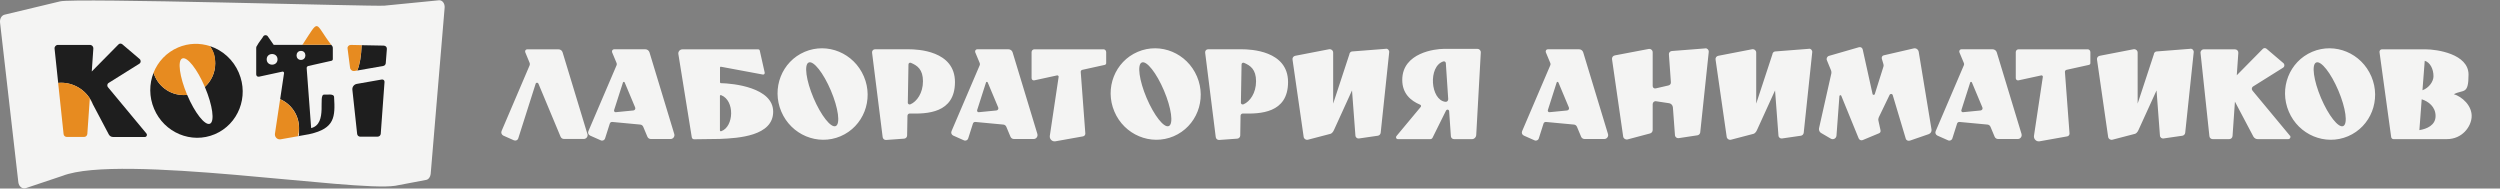 <?xml version="1.0" encoding="UTF-8"?> <svg xmlns="http://www.w3.org/2000/svg" id="_Слой_1" data-name="Слой_1" version="1.1" viewBox="0 0 6484 489"><rect x="0" y="0" width="6484" height="489" fill="#808080" stroke="none"/><defs><style> .st0 { fill: #e78b20; } .st1 { fill: #1e1e1e; } .st2 { fill: none; } .st3 { fill: #f4f4f3; } </style></defs><path class="st3" d="M1138.8.7c8.4-.6,15.3,8.2,14.4,19.3l-36.2,431.4c-.9,7.6-5.6,14-11.6,15.2l-80.3,15.2c-104.8,16.5-714.1-83.5-862.8-25.8l-96.1,32.2c-8.8,2.3-17.2-4.7-18.6-15.2L.2,59.2c-1.4-10,3.7-19.3,11.6-21.1L155.7,3.6c35.6-9.5,811,13.5,841,11.1L1138.8.7Z"></path><path class="st3" d="M1523.6,347.4c2,6.5-2.8,13-9.6,13h-51.3c-3.7,0-7.4-2.3-8.8-5.9l-57.5-137.7c-1.4-3.1-5.9-3.1-7.1.3l-45.1,141.7c-1.4,4.8-6.8,7.1-11.3,5.1l-27.5-12.2c-4.2-2-6.5-7.4-4.5-11.9l72.5-169.7c1.1-2.6,1.1-5.4,0-7.7l-11.1-26.9c-1.4-3.7,1.1-7.6,5.1-7.6h81c5.1,0,9.3,3.1,10.8,7.9l64.3,211.7ZM1748.8,347.7c2,6.2-3.1,13-9.6,12.8h-51.3c-3.7,0-7.4-2.3-8.8-5.9l-10.8-25.8c-1.4-3.1-4.2-5.4-7.7-5.7l-72.5-6.8c-2.8-.3-5.7,1.4-6.5,4.2l-12.2,38.3c-1.4,4.8-6.8,7.4-11.3,5.1l-27.5-12.2c-4.5-2-6.5-7.1-4.5-11.6l73.1-170.9c.8-2,.8-4,0-5.7l-11.6-27.8c-1.4-3.7,1.1-7.9,5.1-7.9h81c5.1,0,9.3,3.4,10.8,7.9l64.3,211.9ZM1642.9,286.5c3.7-.6,5.9-4.2,4.5-7.7l-27.2-64.9c-.8-2.3-4-2-4.5,0l-23,71.7c-.8,2.8,1.4,5.7,4.2,5.4l45.9-4.5ZM1870.1,215.7c30.3.6,135.2,10.8,135.2,74s-90.1,68.6-138,70.6l-67.2.9c-3.1,0-5.4-2.3-5.9-5.1l-34.8-215.9c-1.1-6.2,4-12.2,10.2-12.2h197.2c1.7,0,3.4,1.4,3.7,3.1l12.8,57c.8,3.4-2.3,6.2-5.4,5.1l-107.9-20.1c-1.4-.3-2.6.6-2.6,2v38c0,1.4,1.4,2.8,2.8,2.8ZM1870.6,340.3c32.9-11.6,35.7-79.6-.3-93.5-1.4-.6-3.1.3-3.1,2v89c0,2,1.7,3.1,3.4,2.6ZM2240.6,198.4c25.8,60.4-1.4,129.8-60.6,155-59.2,25.2-128.1-3.7-153.6-64-25.8-60.4,1.4-129.8,60.6-155,59.2-25.2,127.8,3.4,153.6,64ZM2167.5,327c12.5-5.4,6.8-46.5-12.5-92.1-19.3-45.6-45.1-78.2-57.5-72.8-12.5,5.1-6.8,46.5,12.5,92.1,19.3,45.3,45.1,78.2,57.5,72.8ZM2356.7,127.8c22.7,0,120.1,3.4,120.1,85s-73.7,82.7-117.3,81.6c-3.1,0-5.7,2.5-5.9,5.7l-.9,51.3c0,4.2-3.4,7.9-7.6,8.2l-47,3.4c-4.2.3-8.2-2.8-8.8-7.1l-27.5-219.3c-.6-4.5,2.8-8.8,7.4-8.8h87.6ZM2354.4,265.8c-.3,3.7,3.4,6.2,6.8,4.8,16.7-7.1,32.6-29.2,32.6-59.8s-14.4-40.8-31.4-47.9c-2.8-1.1-6.2.8-6.2,4.2l-1.7,98.6ZM2690.5,347.7c2,6.2-3.1,13-9.6,12.8h-51.3c-3.7,0-7.4-2.3-8.8-5.9l-10.8-25.8c-1.4-3.1-4.2-5.4-7.6-5.7l-72.5-6.8c-2.8-.3-5.7,1.4-6.5,4.2l-12.2,38.3c-1.4,4.8-6.8,7.4-11.3,5.1l-27.5-12.2c-4.5-2-6.5-7.1-4.5-11.6l73.1-170.9c.8-2,.8-4,0-5.7l-11.6-27.8c-1.4-3.7,1.1-7.9,5.1-7.9h81c5.1,0,9.4,3.4,10.8,7.9l64.3,211.9ZM2584.5,286.5c3.7-.6,5.9-4.2,4.5-7.7l-27.2-64.9c-.9-2.3-4-2-4.5,0l-23,71.7c-.9,2.8,1.4,5.7,4.2,5.4l45.9-4.5ZM2861.9,127.8c4,0,7.1,3.4,7.1,7.4v28.6c0,2-1.4,4-3.7,4.5l-58.1,12.8c-2.6.6-4.5,2.8-4.2,5.7l11.9,159.2c.3,3.7-2.3,7.1-6,7.7l-71.7,12.8c-8.2,1.4-15.6-5.7-14.4-14.2l22.9-153c.3-2.3-2-4.2-4.2-3.7l-58.9,12.8c-3.7.9-7.1-2-7.1-5.7v-67.4c0-4,3.1-7.4,7.1-7.4h179.4ZM3104.5,198.4c25.8,60.4-1.4,129.8-60.6,155-59.2,25.2-128.1-3.7-153.6-64-25.8-60.4,1.4-129.8,60.6-155,59.2-25.2,127.8,3.4,153.6,64ZM3031.4,327c12.5-5.4,6.8-46.5-12.5-92.1-19.3-45.6-45-78.2-57.5-72.8-12.5,5.1-6.8,46.5,12.5,92.1,19.3,45.3,45,78.2,57.5,72.8ZM3220.6,127.8c22.7,0,120.1,3.4,120.1,85s-73.7,82.7-117.3,81.6c-3.1,0-5.7,2.5-5.9,5.7l-.8,51.3c0,4.2-3.4,7.9-7.7,8.2l-47,3.4c-4.2.3-8.2-2.8-8.8-7.1l-27.5-219.3c-.6-4.5,2.8-8.8,7.4-8.8h87.6ZM3218.3,265.8c-.3,3.7,3.4,6.2,6.8,4.8,16.7-7.1,32.6-29.2,32.6-59.8s-14.4-40.8-31.4-47.9c-2.8-1.1-6.2.8-6.2,4.2l-1.7,98.6ZM3594.2,126.4c5.1-.6,9.4,4,8.8,9.1l-22.1,209.1c-.6,3.7-3.4,6.8-7.1,7.4l-49,7.1c-4.5.9-9.1-2.5-9.4-7.6l-8.8-117-47,103.1s-2.8,7.1-8.5,9.4l-58.6,15.3c-5.4,1.4-10.5-2-11.3-7.1l-28.9-200.6c-.9-4.5,2.3-9.1,7.1-9.9l87.8-17c5.4-.8,10.5,3.1,10.5,8.8v132.3l42.2-128.4c0-1.1.3-2,.9-2.8,1.1-2.3,3.7-4.2,6.8-4.2l86.7-6.8ZM3831.8,126.7c5.1,0,9.1,4.2,8.8,9.4l-11.9,214.8c-.6,5.4-5.1,9.9-10.5,9.9h-47.3c-4.2,0-7.7-3.4-7.9-7.6l-4.5-64.9c-.3-2.3-2-4-4-4h-.3c-1.4,0-2.8.9-3.7,2.3l-35.1,70.8c-1.1,2-3.1,3.4-5.4,3.4h-84.7c-4,0-5.9-4.5-3.7-7.6l63.2-75.9c1.4-2,.9-4.8-1.4-5.7-25.2-10.5-46.5-29.5-46.5-64.3,0-71.1,86.7-80.5,106.8-80.5h88.1ZM3748.7,264.1c4.2.6,7.6-2.8,7.4-7.1l-6.2-93.5c-.3-3.1-3.4-5.1-6.5-4.2-40,13-33.4,100.3,5.4,104.8ZM4170.5,347.7c2,6.2-3.1,13-9.6,12.8h-51.3c-3.7,0-7.4-2.3-8.8-5.9l-10.8-25.8c-1.4-3.1-4.2-5.4-7.7-5.7l-72.5-6.8c-2.8-.3-5.7,1.4-6.5,4.2l-12.2,38.3c-1.4,4.8-6.8,7.4-11.3,5.1l-27.5-12.2c-4.5-2-6.5-7.1-4.5-11.6l73.1-170.9c.9-2,.9-4,0-5.7l-11.6-27.8c-1.4-3.7,1.1-7.9,5.1-7.9h81c5.1,0,9.4,3.4,10.8,7.9l64.3,211.9ZM4064.6,286.5c3.7-.6,5.9-4.2,4.5-7.7l-27.2-64.9c-.8-2.3-4-2-4.5,0l-22.9,71.7c-.8,2.8,1.4,5.7,4.2,5.4l45.9-4.5ZM4423,125.3c5.1-.3,9.3,4,8.8,9.4l-22.1,208.8c-.6,3.7-3.4,6.8-7.1,7.4l-49,7.4c-4.5.6-9.1-2.8-9.4-7.6l-5.4-72.5c-.6-5.4-4.5-9.6-9.6-10.5l-34-5.1c-4.5-.9-8.8,2.8-8.8,7.4v67.2c0,4.2-2.8,7.7-6.5,8.8l-58.7,15.6c-5.4,1.1-10.5-2.3-11.3-7.4l-28.9-200.3c-.9-4.8,2.3-9.3,7.1-10.2l87.8-16.7c5.4-1.1,10.5,3.1,10.5,8.5v87.6c0,4,3.7,7.1,7.6,6.2,10.2-2.3,22.4-5.1,33.4-7.7,4-.8,6.8-4.5,6.2-8.8l-5.1-71.7c-.6-4.5,3.1-8.5,7.6-8.8l86.7-6.8ZM4691.4,126.4c5.1-.6,9.4,4,8.8,9.1l-22.1,209.1c-.6,3.7-3.4,6.8-7.1,7.4l-49,7.1c-4.5.9-9.1-2.5-9.4-7.6l-8.8-117-47,103.1s-2.8,7.1-8.5,9.4l-58.6,15.3c-5.4,1.4-10.5-2-11.3-7.1l-28.9-200.6c-.9-4.5,2.3-9.1,7.1-9.9l87.8-17c5.4-.8,10.5,3.1,10.5,8.8v132.3l42.2-128.4c0-1.1.3-2,.9-2.8,1.1-2.3,3.7-4.2,6.8-4.2l86.7-6.8ZM4953.2,364.7c-4.5,1.4-9.4-.8-10.5-5.4l-33.7-112.5c-1.1-4-6.5-4.2-8.2-.6l-28,58.1c-1.1,2.8-1.7,5.7-.9,8.8l5.4,24.7c.9,3.4-.8,6.8-4,7.9l-42.2,17.6c-4,1.7-8.8-.3-10.5-4.5l-45.1-110.5c-.9-2.3-4.5-1.7-4.8.8l-7.6,102.6c-.6,7.4-8.5,11.6-14.7,7.9l-25.2-14.7c-4.2-2.3-6.2-7.4-5.4-12.2l32-142.5c.3-2.5.3-4.8-.6-7.1l-11-26.9c-2-4.5.6-9.9,5.4-11.3l77.6-22.4c4.5-1.4,8.8,1.1,9.9,5.7l25.5,115.3c.6,3.4,5.1,3.4,5.9.3l22.4-71.1c.6-2,.6-4.2,0-6.2l-4.2-14.2c-1.1-4,1.1-7.9,4.8-8.8l77.6-17.9c6.2-1.7,12.2,2.6,13.3,8.8l33.2,201.5c.9,5.1-2.3,10.2-7.1,11.9l-49.3,17ZM5243,347.7c2,6.2-3.1,13-9.6,12.8h-51.3c-3.7,0-7.4-2.3-8.8-5.9l-10.8-25.8c-1.4-3.1-4.2-5.4-7.6-5.7l-72.5-6.8c-2.8-.3-5.7,1.4-6.5,4.2l-12.2,38.3c-1.4,4.8-6.8,7.4-11.3,5.1l-27.5-12.2c-4.5-2-6.5-7.1-4.5-11.6l73.1-170.9c.9-2,.9-4,0-5.7l-11.6-27.8c-1.4-3.7,1.1-7.9,5.1-7.9h81c5.1,0,9.4,3.4,10.8,7.9l64.3,211.9ZM5137.1,286.5c3.7-.6,5.9-4.2,4.5-7.7l-27.2-64.9c-.9-2.3-4-2-4.5,0l-22.9,71.7c-.9,2.8,1.4,5.7,4.2,5.4l45.9-4.5ZM5414.5,127.8c4,0,7.1,3.4,7.1,7.4v28.6c0,2-1.4,4-3.7,4.5l-58.1,12.8c-2.5.6-4.5,2.8-4.2,5.7l11.9,159.2c.3,3.7-2.3,7.1-6,7.7l-71.7,12.8c-8.2,1.4-15.6-5.7-14.5-14.2l23-153c.3-2.3-2-4.2-4.2-3.7l-58.9,12.8c-3.7.9-7.1-2-7.1-5.7v-67.4c0-4,3.1-7.4,7.1-7.4h179.4ZM5680.8,126.4c5.1-.6,9.4,4,8.8,9.1l-22.1,209.1c-.6,3.7-3.4,6.8-7.1,7.4l-49,7.1c-4.5.9-9.1-2.5-9.4-7.6l-8.8-117-47,103.1s-2.8,7.1-8.5,9.4l-58.7,15.3c-5.4,1.4-10.5-2-11.3-7.1l-28.9-200.6c-.9-4.5,2.3-9.1,7.1-9.9l87.8-17c5.4-.8,10.5,3.1,10.5,8.8v132.3l42.2-128.4c0-1.1.3-2,.8-2.8,1.1-2.3,3.7-4.2,6.8-4.2l86.7-6.8ZM5939.3,351.7c2.8,3.4.3,9.1-4.2,9.1h-79.9c-4.5,0-8.5-2.6-10.8-6.5l-47.9-90.7-6.2,89.3c-.3,4.2-4,7.9-8.2,7.9h-43.6c-4.2,0-7.9-3.4-8.2-7.6l-23-215.9c-.6-4.8,3.4-9.3,8.2-9.3h81.3c5.1,0,8.8,4.2,8.5,9.1l-4,58.1,67.4-68.3c2.6-2.8,6.8-2.8,9.6-.6l43.9,37.4c3.7,3.1,3.4,9.3-.9,11.9l-77.4,48.5c-4,2.3-4.8,7.7-1.7,11.1l96.9,116.7ZM6150.4,198.4c25.8,60.4-1.4,129.8-60.6,155-59.2,25.2-128.1-3.7-153.6-64-25.8-60.4,1.4-129.8,60.6-155,59.2-25.2,127.8,3.4,153.6,64ZM6077.3,327c12.5-5.4,6.8-46.5-12.5-92.1-19.3-45.6-45.1-78.2-57.5-72.8-12.5,5.1-6.8,46.5,12.5,92.1,19.3,45.3,45.1,78.2,57.5,72.8ZM6364.2,244.3c20.7,5.9,48.5,30,46.2,59.8-1.7,24.4-24.1,56.7-64.3,56.7h-138.6c-2.8,0-5.1-2.3-5.7-5.1l-30.3-220.4c-.6-3.7,2.3-7.4,6.2-7.4h113.3c29.2,0,111.4,11.9,111.4,65.5s-13.3,37.7-38.2,51ZM6311.5,197.8c0-19-8.8-36-22.7-40.2l-5.9,76.5c17.6-6.5,28.6-23.2,28.6-36.3ZM6275,337.5c19-3.1,41.9-12.5,41.9-36.6s-18.7-38-36-43.4l-6,79.9Z"></path><g><path class="st2" d="M780.6,132.1c-15.3,0-15.3,23.3,0,23.4,15.3,0,15.3-23.3,0-23.4Z"></path><path class="st2" d="M691.7,153.9c0,18.4,28,18.4,28.1,0,0-18.4-28-18.4-28.1,0Z"></path><path class="st2" d="M485.4,246.1c19.8,46.5,46.2,80.3,59,74.7,12.8-5.5,7-47.7-12.8-94.5-.1-.3-.3-.7-.4-1-12.4,11.2-28.3,18.7-45.9,20.6,0,0,0,0,0,.1Z"></path><path class="st1" d="M280.2,226.3c-3.2-3.5-2.3-9,1.7-11.3l79.4-49.7c4.4-2.6,4.7-9,.9-12.2l-45.1-38.4c-2.9-2.3-7.3-2.3-9.9.6l-69.2,70.1,4.1-59.6c.3-4.9-3.5-9.3-8.7-9.3h-83.5c-4.9,0-9,4.7-8.4,9.6l9.4,88.9c2.5-.2,4.9-.3,7.5-.3,37.3,0,69.3,23,82.4,55.7l41.5,78.5c2.3,4.1,6.4,6.4,11.1,6.4h82c4.7.3,7.3-5.5,4.4-9l-99.5-119.8Z"></path><path class="st0" d="M158.3,214.6c-2.5,0-5,.1-7.5.3l14.1,132.7c.3,4.4,4.1,7.6,8.4,7.6h44.8c4.4,0,8.1-3.5,8.4-7.9l6.4-91.6,7.7,14.5c-13.1-32.6-45-55.7-82.4-55.7Z"></path><path class="st1" d="M619.5,188.8c-14.6-34.3-42.5-58.6-74.9-69.2,8.6,12.9,13.6,28.4,13.6,45.1,0,24.1-10.4,45.7-26.9,60.7.1.3.3.7.4,1,19.8,46.8,25.6,89,12.8,94.5-12.8,5.5-39.3-28.2-59-74.7,0,0,0,0,0-.1-2.9.3-5.9.5-9,.5-36.8,0-68-24.4-78.2-57.9-11.4,28.8-11.9,62.3,1.4,93.6,26.2,61.9,96.8,91.6,157.6,65.7,60.8-25.9,88.7-97.1,62.2-159.1Z"></path><path class="st0" d="M476.4,246.5c3,0,6-.2,9-.5-19.7-46.8-25.5-89.1-12.7-94.4,12.7-5.5,38.9,27.5,58.6,73.8,16.5-15,26.9-36.6,26.9-60.7s-5-32.2-13.6-45.1c-26.3-8.6-55.5-8.1-82.7,3.5-30.2,12.9-52.3,36.9-63.7,65.5,10.2,33.5,41.4,57.9,78.2,57.9Z"></path><path class="st1" d="M784.4,116.4h-74.5l-15.4-22.2c-2.8-4-8.8-4-11.6,0-1.3,3.4-12.2,15.9-16.3,24.4-1.3,1.4-2.1,3.3-2.1,5.3v69.2c0,3.8,3.5,6.7,7.3,5.8l60.5-13.1c2.3-.6,4.7,1.5,4.4,3.8l-10.1,67.6c28.9,12.6,49.1,41.4,49.1,75s-1,14.3-2.7,21l28.6-5.1c.5,0,1-.2,1.4-.4,0,0,.2,0,.3,0,65.2-14.6,66.2-44.7,63.2-95.7-.2-10.4-19.2-5.6-25.4-6.6-18-1.6,10.5,75.8-34.1,86.8l-11.6-155.3c-.3-2.9,1.7-5.2,4.4-5.8l59.6-13.4c2.3-.3,3.8-2.3,3.8-4.4v-29.4c0-2.1-.9-4.1-2.3-5.5,0,0,0,0,0,0-.6-.8-1.2-1.5-1.8-2.3h-74.5c0,0,0,.2-.1.3ZM691.7,153.9c0-18.4,28-18.4,28.1,0,0,18.4-28,18.4-28.1,0ZM780.6,155.4c-15.3,0-15.3-23.3,0-23.4,15.3,0,15.3,23.3,0,23.4Z"></path><path class="st0" d="M784.5,116.1s0,0,0,0h74.5c-44.8-58.2-28.4-70.7-74.5,0Z"></path><path class="st1" d="M979.5,354.4c4.2,0,7.6-3.2,8-7.3,1.8-24.9,7.7-106.1,9.8-134.6.3-3.9-3.2-7-7-6.3l-64.9,11.4c-7.2,1.3-12.3,7.9-11.5,15.2,3.2,29.8,10.1,93.3,12.4,114.6.4,4,3.9,7.1,7.9,7.1h45.2Z"></path><path class="st1" d="M995.5,118.3l-57.6-1.1c-.9,28.2-5.1,52.1-11.3,65.7l67.3-11.8c3.6-.6,6.3-3.6,6.6-7.2l2.9-36.9c.4-4.6-3.2-8.5-7.8-8.6Z"></path><path class="st0" d="M909.5,116.6c-4.9,0-8.7,4.2-8.1,9l6.5,50c.7,5.6,6,9.5,11.6,8.5l7.1-1.3c6.1-13.6,10.4-37.5,11.3-65.7l-28.4-.6Z"></path><path class="st0" d="M726.5,257.3l-13.4,89.5c-1.2,8.7,6.4,16,14.8,14.5l44.9-8c1.8-6.7,2.7-13.8,2.7-21,0-33.5-20.2-62.3-49.1-75Z"></path></g></svg> 